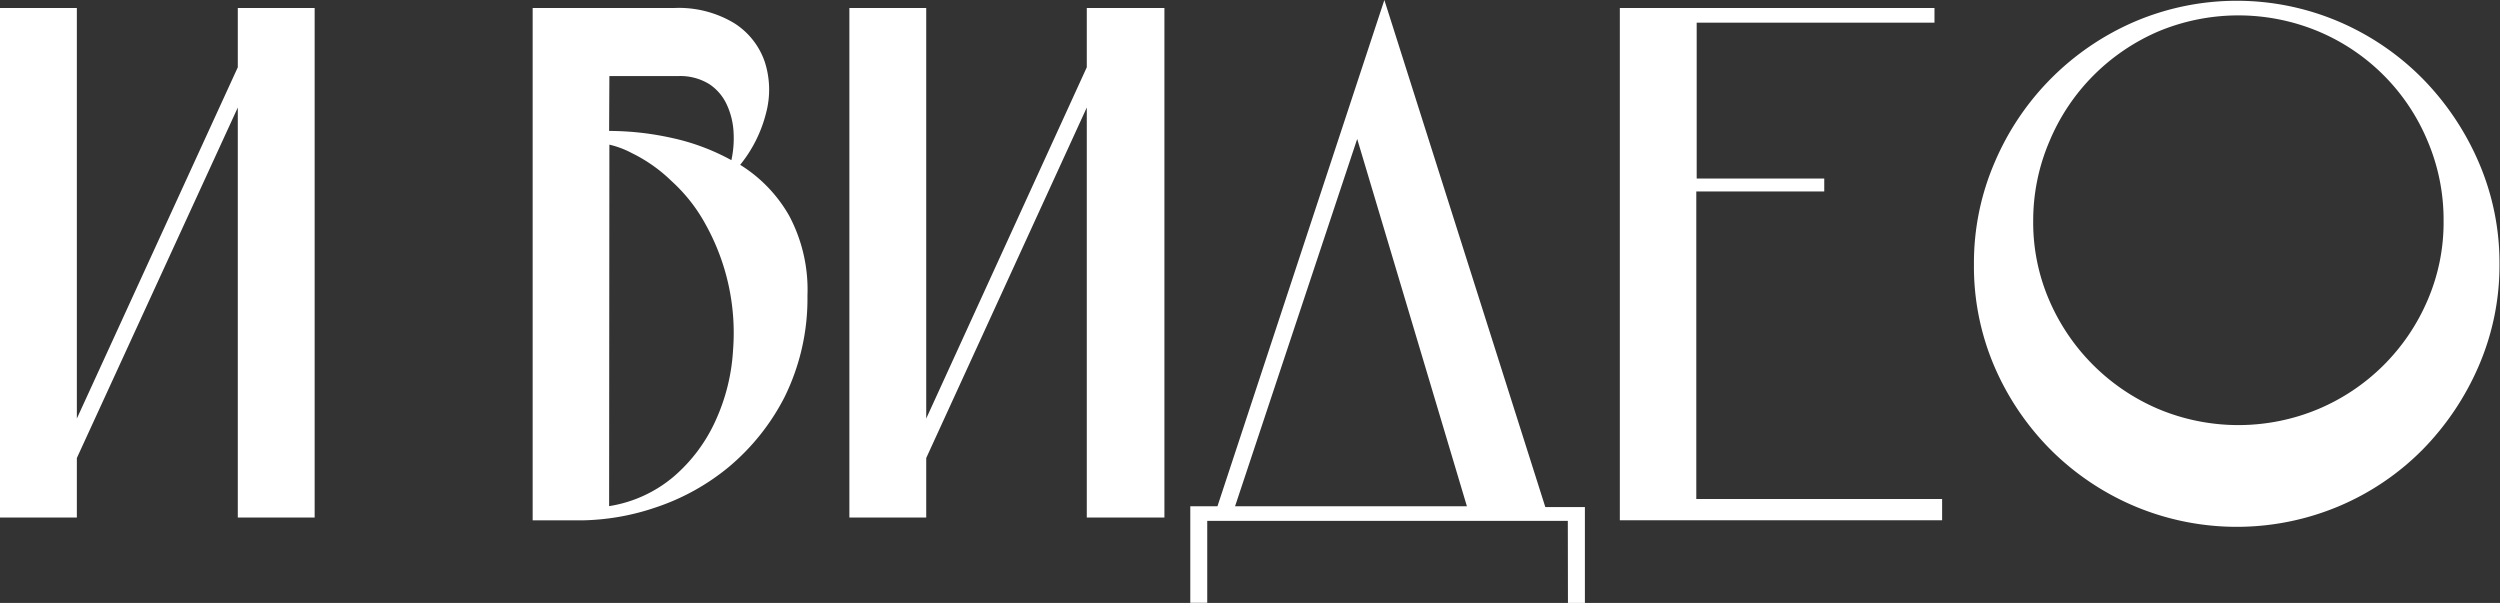 <?xml version="1.0" encoding="UTF-8"?> <svg xmlns="http://www.w3.org/2000/svg" viewBox="0 0 193.23 46.6"><rect x="0" y="0" width="193.23" height="46.6" fill="#333333" stroke="none"/> <defs> <style>.cls-1{fill:#fff;}</style> </defs> <g id="Слой_2" data-name="Слой 2"> <g id="Слой_1-2" data-name="Слой 1"> <path class="cls-1" d="M5.94,40H0V.62H5.94V32.35L18.38,5.2V.62h5.94V40H18.38V8.31L5.94,35.4Z"></path> <path class="cls-1" d="M52.08.62a8.28,8.28,0,0,1,4.7,1.19,5.73,5.73,0,0,1,2.34,3,7,7,0,0,1,.09,3.93,10.37,10.37,0,0,1-2,4A11.06,11.06,0,0,1,61,16.68a12.17,12.17,0,0,1,1.41,6.17,17.2,17.2,0,0,1-1.78,7.86,17.35,17.35,0,0,1-4.32,5.4,17.56,17.56,0,0,1-5.63,3.11,18.48,18.48,0,0,1-5.74,1H41.17V.62Zm-5,9.5a22.51,22.51,0,0,1,4.84.54,17,17,0,0,1,4.61,1.72,7.88,7.88,0,0,0,.17-2.14,5.74,5.74,0,0,0-.51-2.12A3.81,3.81,0,0,0,54.82,6.5a4.27,4.27,0,0,0-2.4-.62H47.1Zm0,29a10.16,10.16,0,0,0,5-2.29,12.45,12.45,0,0,0,3.22-4.3,15.19,15.19,0,0,0,1.36-5.48,17.24,17.24,0,0,0-2.12-9.7A12.68,12.68,0,0,0,51.91,14a11.84,11.84,0,0,0-3.08-2.17,7.09,7.09,0,0,0-1.73-.65Z"></path> <path class="cls-1" d="M71.59,40H65.65V.62h5.94V32.35L84,5.2V.62H90V40H84V8.31L71.59,35.4Z"></path> <path class="cls-1" d="M121.18,40.26l-27.87,0v6.33H92V39.13h2.1L107,0l12.44,39.19h3.06V46.6h-1.31ZM95.46,39.13h17.92L104.9,10.74Z"></path> <path class="cls-1" d="M125.2.62h24.32V1.75H131.14V13.8H141v1h-9.89V38.57h19v1.64H125.2Z"></path> <path class="cls-1" d="M152.57,20.41a19.59,19.59,0,0,1,1.61-7.88A20.6,20.6,0,0,1,165,1.67a20.11,20.11,0,0,1,15.77,0,20.35,20.35,0,0,1,6.45,4.38,21.18,21.18,0,0,1,4.36,6.48,19.59,19.59,0,0,1,1.61,7.88,19.6,19.6,0,0,1-1.61,7.89,21.18,21.18,0,0,1-4.36,6.48,20.11,20.11,0,0,1-6.45,4.35,20.35,20.35,0,0,1-15.77,0,20.46,20.46,0,0,1-6.48-4.35,20.71,20.71,0,0,1-4.38-6.48A19.6,19.6,0,0,1,152.57,20.41Zm4.58-3.33a15.16,15.16,0,0,0,1.24,6.13,16,16,0,0,0,8.43,8.4,16,16,0,0,0,12.38,0,15.89,15.89,0,0,0,8.43-8.4,15.16,15.16,0,0,0,1.24-6.13,15.55,15.55,0,0,0-1.24-6.19,15.73,15.73,0,0,0-8.43-8.46,16.07,16.07,0,0,0-12.38,0,16,16,0,0,0-5,3.39,15.86,15.86,0,0,0-3.4,5.07A15.55,15.55,0,0,0,157.15,17.08Z"></path> </g> </g> </svg> 